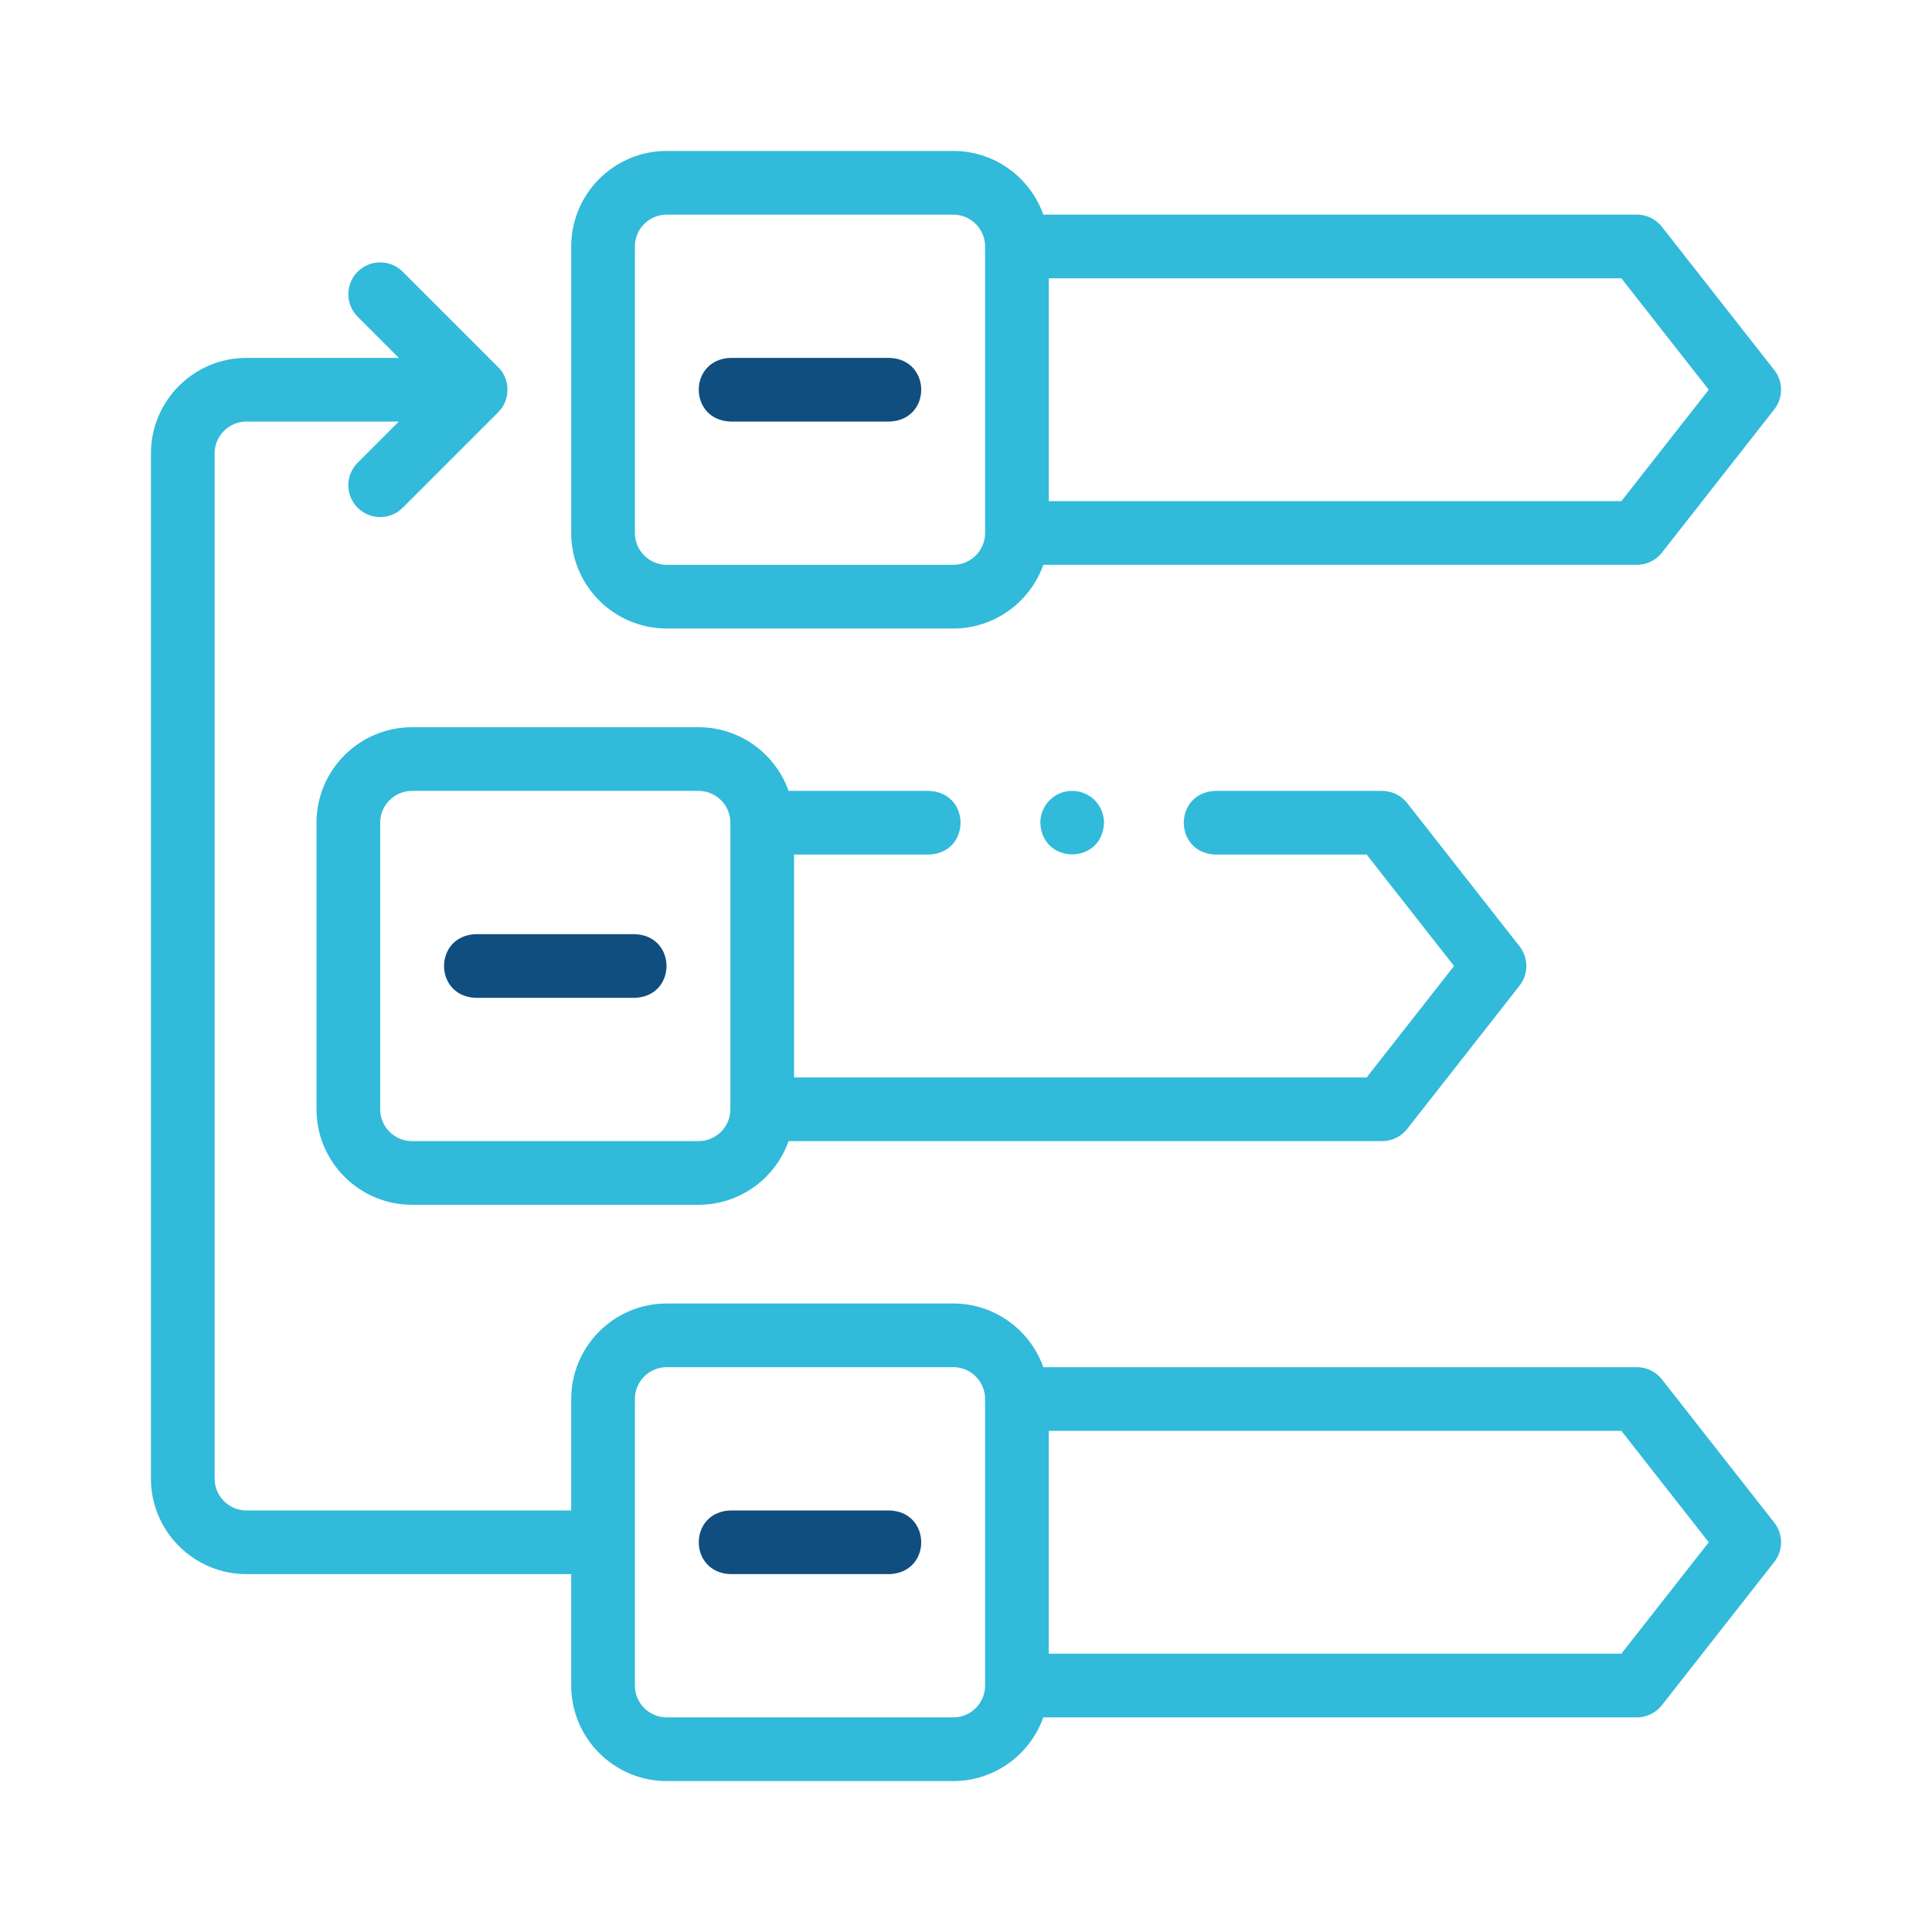 <svg width="512" height="512" viewBox="0 0 512 512" fill="none" xmlns="http://www.w3.org/2000/svg">
<path d="M176.689 166.562H252.627C263.626 166.562 273.005 159.507 276.488 149.687H433.782C436.374 149.687 438.822 148.497 440.421 146.457L470.202 108.489C472.6 105.431 472.6 101.131 470.202 98.073L440.421 60.105C438.821 58.066 436.374 56.875 433.782 56.875H276.488C273.005 47.055 263.626 40 252.627 40H176.689C162.732 40 151.377 51.354 151.377 65.312V141.249C151.377 155.207 162.732 166.562 176.689 166.562ZM452.84 103.281L429.677 132.812H277.939V73.75H429.677L452.84 103.281ZM168.252 65.312C168.252 60.66 172.037 56.876 176.689 56.876H252.627C257.279 56.876 261.064 60.66 261.064 65.312V141.25C261.064 145.902 257.279 149.687 252.627 149.687H176.689C172.037 149.687 168.252 145.902 168.252 141.25V65.312Z" fill="#31BADA"/>
<path d="M193.565 111.719H235.752C246.935 111.304 246.927 95.255 235.752 94.844H193.565C182.382 95.259 182.39 111.307 193.565 111.719Z" fill="#114E80"/>
<path d="M168.25 247.563H126.063C114.88 247.978 114.888 264.027 126.063 264.438H168.25C179.433 264.023 179.424 247.975 168.25 247.563Z" fill="#114E80"/>
<path d="M235.751 400.282H193.564C182.381 400.697 182.389 416.746 193.564 417.157H235.751C246.934 416.741 246.926 400.693 235.751 400.282Z" fill="#114E80"/>
<path d="M246.168 226.469C257.351 226.054 257.343 210.005 246.168 209.595H208.985C205.502 199.774 196.124 192.72 185.125 192.72H109.187C95.23 192.72 83.875 204.075 83.875 218.032V293.969C83.875 307.926 95.23 319.281 109.187 319.281H185.125C196.124 319.281 205.502 312.227 208.985 302.407H366.28C368.872 302.407 371.32 301.216 372.92 299.177L402.7 261.208C405.098 258.15 405.098 253.851 402.7 250.793L372.92 212.824C371.32 210.785 368.872 209.595 366.28 209.595H322.106C310.923 210.01 310.931 226.059 322.106 226.469H362.176L385.338 256.001L362.176 285.532H210.436V226.469H246.168ZM185.125 302.406H109.187C104.535 302.406 100.75 298.622 100.75 293.969V218.032C100.75 213.38 104.535 209.595 109.187 209.595H185.125C189.777 209.595 193.562 213.38 193.562 218.032V293.969C193.561 298.622 189.776 302.406 185.125 302.406Z" fill="#31BADA"/>
<path d="M440.42 365.544C438.821 363.504 436.374 362.314 433.782 362.314H276.487C273.004 352.494 263.626 345.439 252.626 345.439H176.689C162.731 345.439 151.376 356.794 151.376 370.751V400.283H65.312C60.66 400.283 56.875 396.497 56.875 391.845V120.156C56.875 115.504 60.66 111.719 65.312 111.719H105.693L94.784 122.628C91.489 125.923 91.489 131.266 94.784 134.561C98.079 137.856 103.421 137.856 106.717 134.561L132.029 109.248C135.297 106.106 135.297 100.457 132.029 97.315L106.717 72.003C103.421 68.709 98.079 68.709 94.784 72.003C91.489 75.297 91.489 80.64 94.784 83.936L105.692 94.844H65.312C51.355 94.844 40 106.199 40 120.156V391.845C40 405.802 51.355 417.157 65.312 417.157H151.376V446.689C151.376 460.646 162.731 472 176.689 472H252.626C263.625 472 273.004 464.946 276.487 455.126H433.782C436.374 455.126 438.821 453.936 440.42 451.896L470.201 413.928C472.599 410.87 472.599 406.57 470.201 403.512L440.42 365.544ZM252.626 455.124H176.689C172.036 455.124 168.251 451.34 168.251 446.688V370.751C168.251 366.098 172.036 362.313 176.689 362.313H252.626C257.278 362.313 261.063 366.098 261.063 370.751V446.688C261.063 451.34 257.278 455.124 252.626 455.124ZM429.676 438.25H277.938V379.188H429.676L452.839 408.719L429.676 438.25Z" fill="#31BADA"/>
<path d="M292.577 218.031C292.577 213.372 288.799 209.594 284.139 209.594H284.133C279.473 209.594 275.699 213.372 275.699 218.031C276.114 229.211 292.165 229.209 292.577 218.031Z" fill="#31BADA"/>
</svg>
